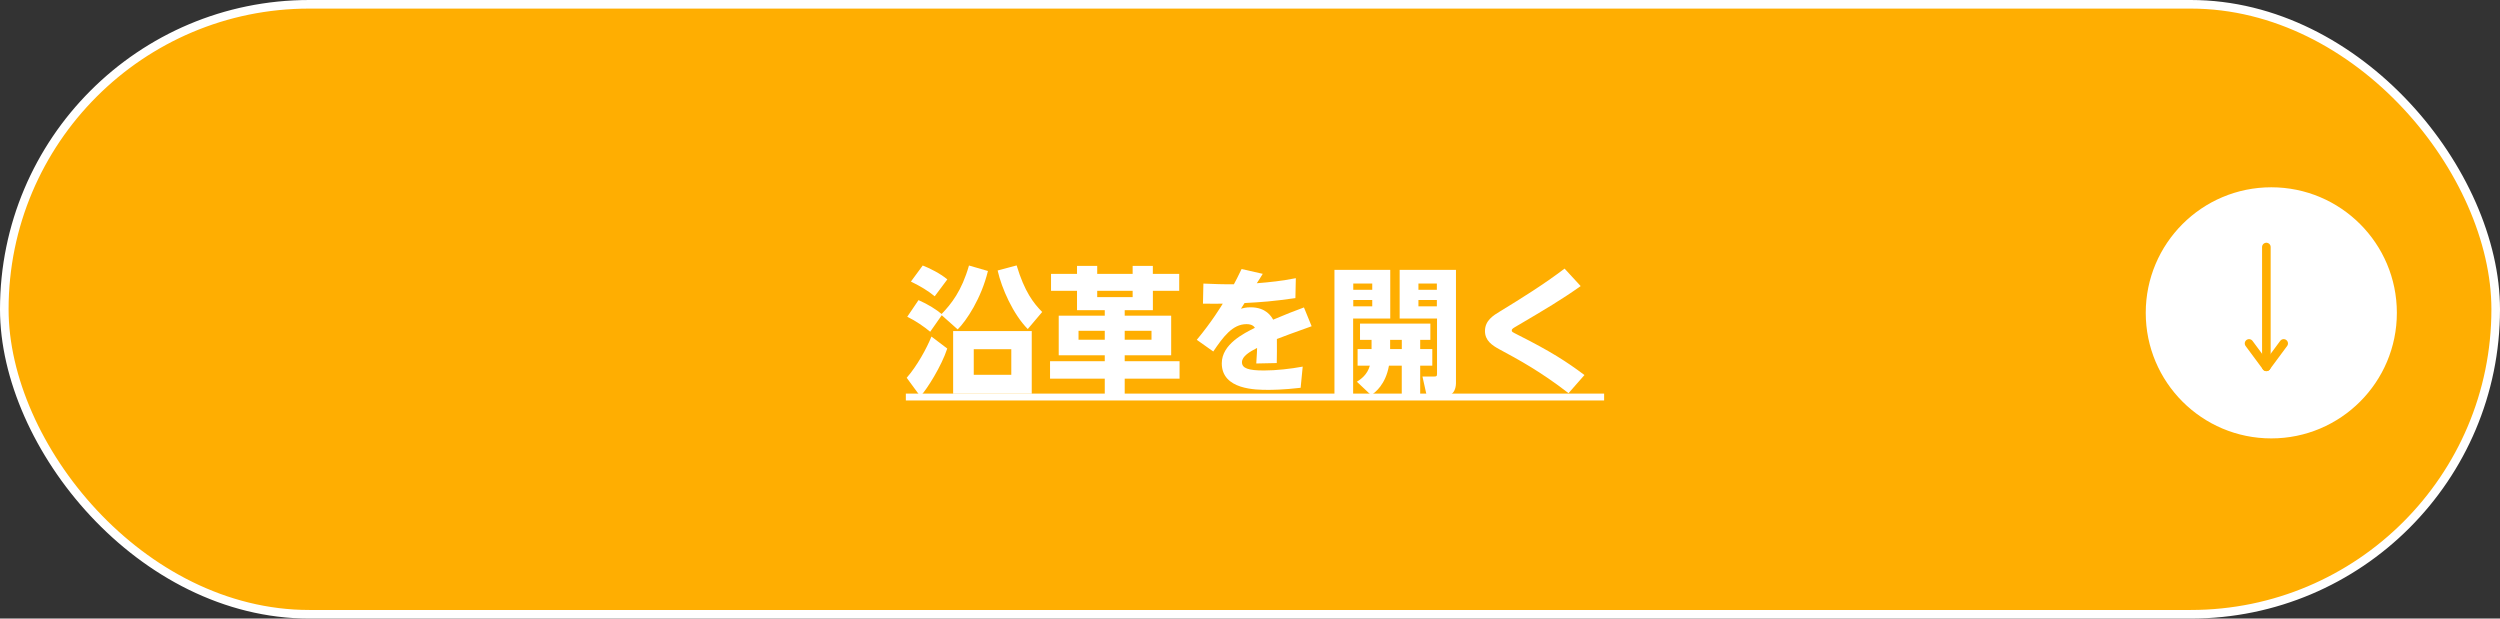 <?xml version="1.0" encoding="UTF-8"?>
<svg id="_レイヤー_2" data-name="レイヤー 2" xmlns="http://www.w3.org/2000/svg" viewBox="0 0 582 144">
  <rect x="0" y="0" width="582" height="144" fill="#333333" stroke="none"/>
  <defs>
    <style>
      .cls-1 {
        fill: #fff;
      }

      .cls-2 {
        fill: none;
        stroke: #ffae01;
        stroke-linecap: round;
        stroke-linejoin: round;
        stroke-width: 2px;
      }

      .cls-3 {
        fill: #ffae01;
        stroke: #fff;
        stroke-miterlimit: 10;
        stroke-width: 2px;
      }
    </style>
  </defs>
  <g id="_レイヤー_1-2" data-name="レイヤー 1">
    <rect class="cls-3" x="1" y="1" width="580" height="142" rx="71" ry="71"/>
    <g>
      <path class="cls-1" d="M211.08,87.95c2.43-2.78,4.67-6.88,5.76-9.6l3.68,2.79c-1.31,4.03-4.7,9.47-6.27,11.13l-3.17-4.32ZM229.99,63.09c-1.54,6.37-4.99,11.55-7.04,13.6l-3.71-3.3-2.69,3.84c-1.41-1.18-3.42-2.56-5.34-3.49l2.62-3.87c2.27.99,4.16,2.21,5.38,3.23,2.24-2.34,4.67-5.34,6.37-11.29l4.42,1.28ZM217.6,68.97c-1.63-1.31-3.14-2.24-5.54-3.42l2.75-3.74c1.57.61,4.03,1.82,5.73,3.23l-2.94,3.94ZM221.89,77.07h18.3v14.59h-18.3v-14.59ZM235.43,87.25v-5.95h-8.74v5.95h8.74ZM236.67,61.78c1.86,6.18,3.94,8.8,5.95,10.85l-3.36,3.97c-3.39-3.42-6.08-9.47-7.01-13.63l4.42-1.18Z"/>
      <path class="cls-1" d="M274.53,67.7h-6.14v4.51h-6.56v1.28h10.82v9.22h-10.82v1.38h12.77v4.06h-12.77v4.06h-4.64v-4.06h-12.74v-4.06h12.74v-1.38h-10.72v-9.22h10.72v-1.28h-6.46v-4.51h-6.05v-3.94h6.05v-1.86h4.7v1.86h8.25v-1.86h4.7v1.86h6.14v3.94ZM251.08,77.01v2.08h6.11v-2.08h-6.11ZM255.43,67.7v1.47h8.25v-1.47h-8.25ZM261.83,77.01v2.08h6.24v-2.08h-6.24Z"/>
      <path class="cls-1" d="M293.96,63.76c-.22.35-1.15,1.89-1.38,2.18,3.2-.26,5.66-.51,9.09-1.18l-.1,4.64c-5.7.8-7.46.9-11.84,1.15-.22.32-.38.61-.83,1.31.51-.13,1.18-.32,2.24-.32,3.62,0,4.86,2.18,5.25,2.88,3.68-1.54,4.1-1.7,7.17-2.85l1.79,4.38c-3.58,1.25-7.29,2.66-8.09,2.97.03,2.21,0,3.71-.03,5.6l-4.77.1c.16-2.05.19-3.55.19-3.62-1.66.86-3.52,1.92-3.52,3.33s1.5,1.92,5.12,1.92c2.85,0,6.21-.38,9.02-.9l-.48,4.93c-4.1.48-6.88.48-7.55.48-2.82,0-10.81,0-10.81-6.18,0-4.45,5.15-6.98,7.71-8.26-.16-.26-.58-.86-1.95-.86-3.26,0-5.44,2.98-7.74,6.37l-3.84-2.72c3.46-4.13,5.86-8.09,6.05-8.42-1.47.03-1.76.03-4.61,0l.1-4.67c2.14.1,4.99.19,7.1.16.54-.99.83-1.57,1.79-3.55l4.93,1.12Z"/>
      <path class="cls-1" d="M310.66,62.83h12.99v11.33h-8.64v18.08h-4.35v-29.41ZM315.04,66v1.47h4.42v-1.47h-4.42ZM315.04,69.84v1.47h4.42v-1.47h-4.42ZM319.3,81.26v-2.14h-2.69v-3.78h16.38v3.78h-2.37v2.14h2.82v3.87h-2.82v6.66h-4.29v-6.66h-2.98c-.8,4.42-3.17,6.18-4.13,6.88l-3.33-3.14c.93-.61,2.4-1.6,3.01-3.74h-2.85v-3.87h3.23ZM326.34,81.26v-2.14h-2.72v2.14h2.72ZM325.83,62.83h13.12v26.21c0,.58,0,3.2-2.72,3.2h-4.06l-1.02-4.58h2.62c.7,0,.77-.13.77-.67v-12.83h-8.7v-11.33ZM330.21,66v1.47h4.29v-1.47h-4.29ZM330.21,69.84v1.47h4.29v-1.47h-4.29Z"/>
      <path class="cls-1" d="M367.97,66.61c-4.61,3.26-8.38,5.47-14.4,9.02-1.44.83-1.63.93-1.63,1.31,0,.32.13.35,1.31.96,7.84,3.94,11.52,6.34,15.61,9.41l-3.71,4.22c-6.56-5.09-11.87-7.94-16.09-10.21-1.7-.93-3.36-2.02-3.36-4.26,0-2.43,1.92-3.62,3.52-4.58,5.12-3.13,10.21-6.3,15.01-9.95l3.74,4.06Z"/>
      <path class="cls-1" d="M210.88,93.23v-1.6h162.56v1.6h-162.56Z"/>
    </g>
    <g>
      <circle class="cls-1" cx="528.76" cy="72.83" r="29.23"/>
      <g>
        <line class="cls-2" x1="527.61" y1="57.51" x2="527.61" y2="85.41"/>
        <polyline class="cls-2" points="523.58 79.95 527.61 85.39 531.64 79.95"/>
      </g>
    </g>
  </g>
</svg>